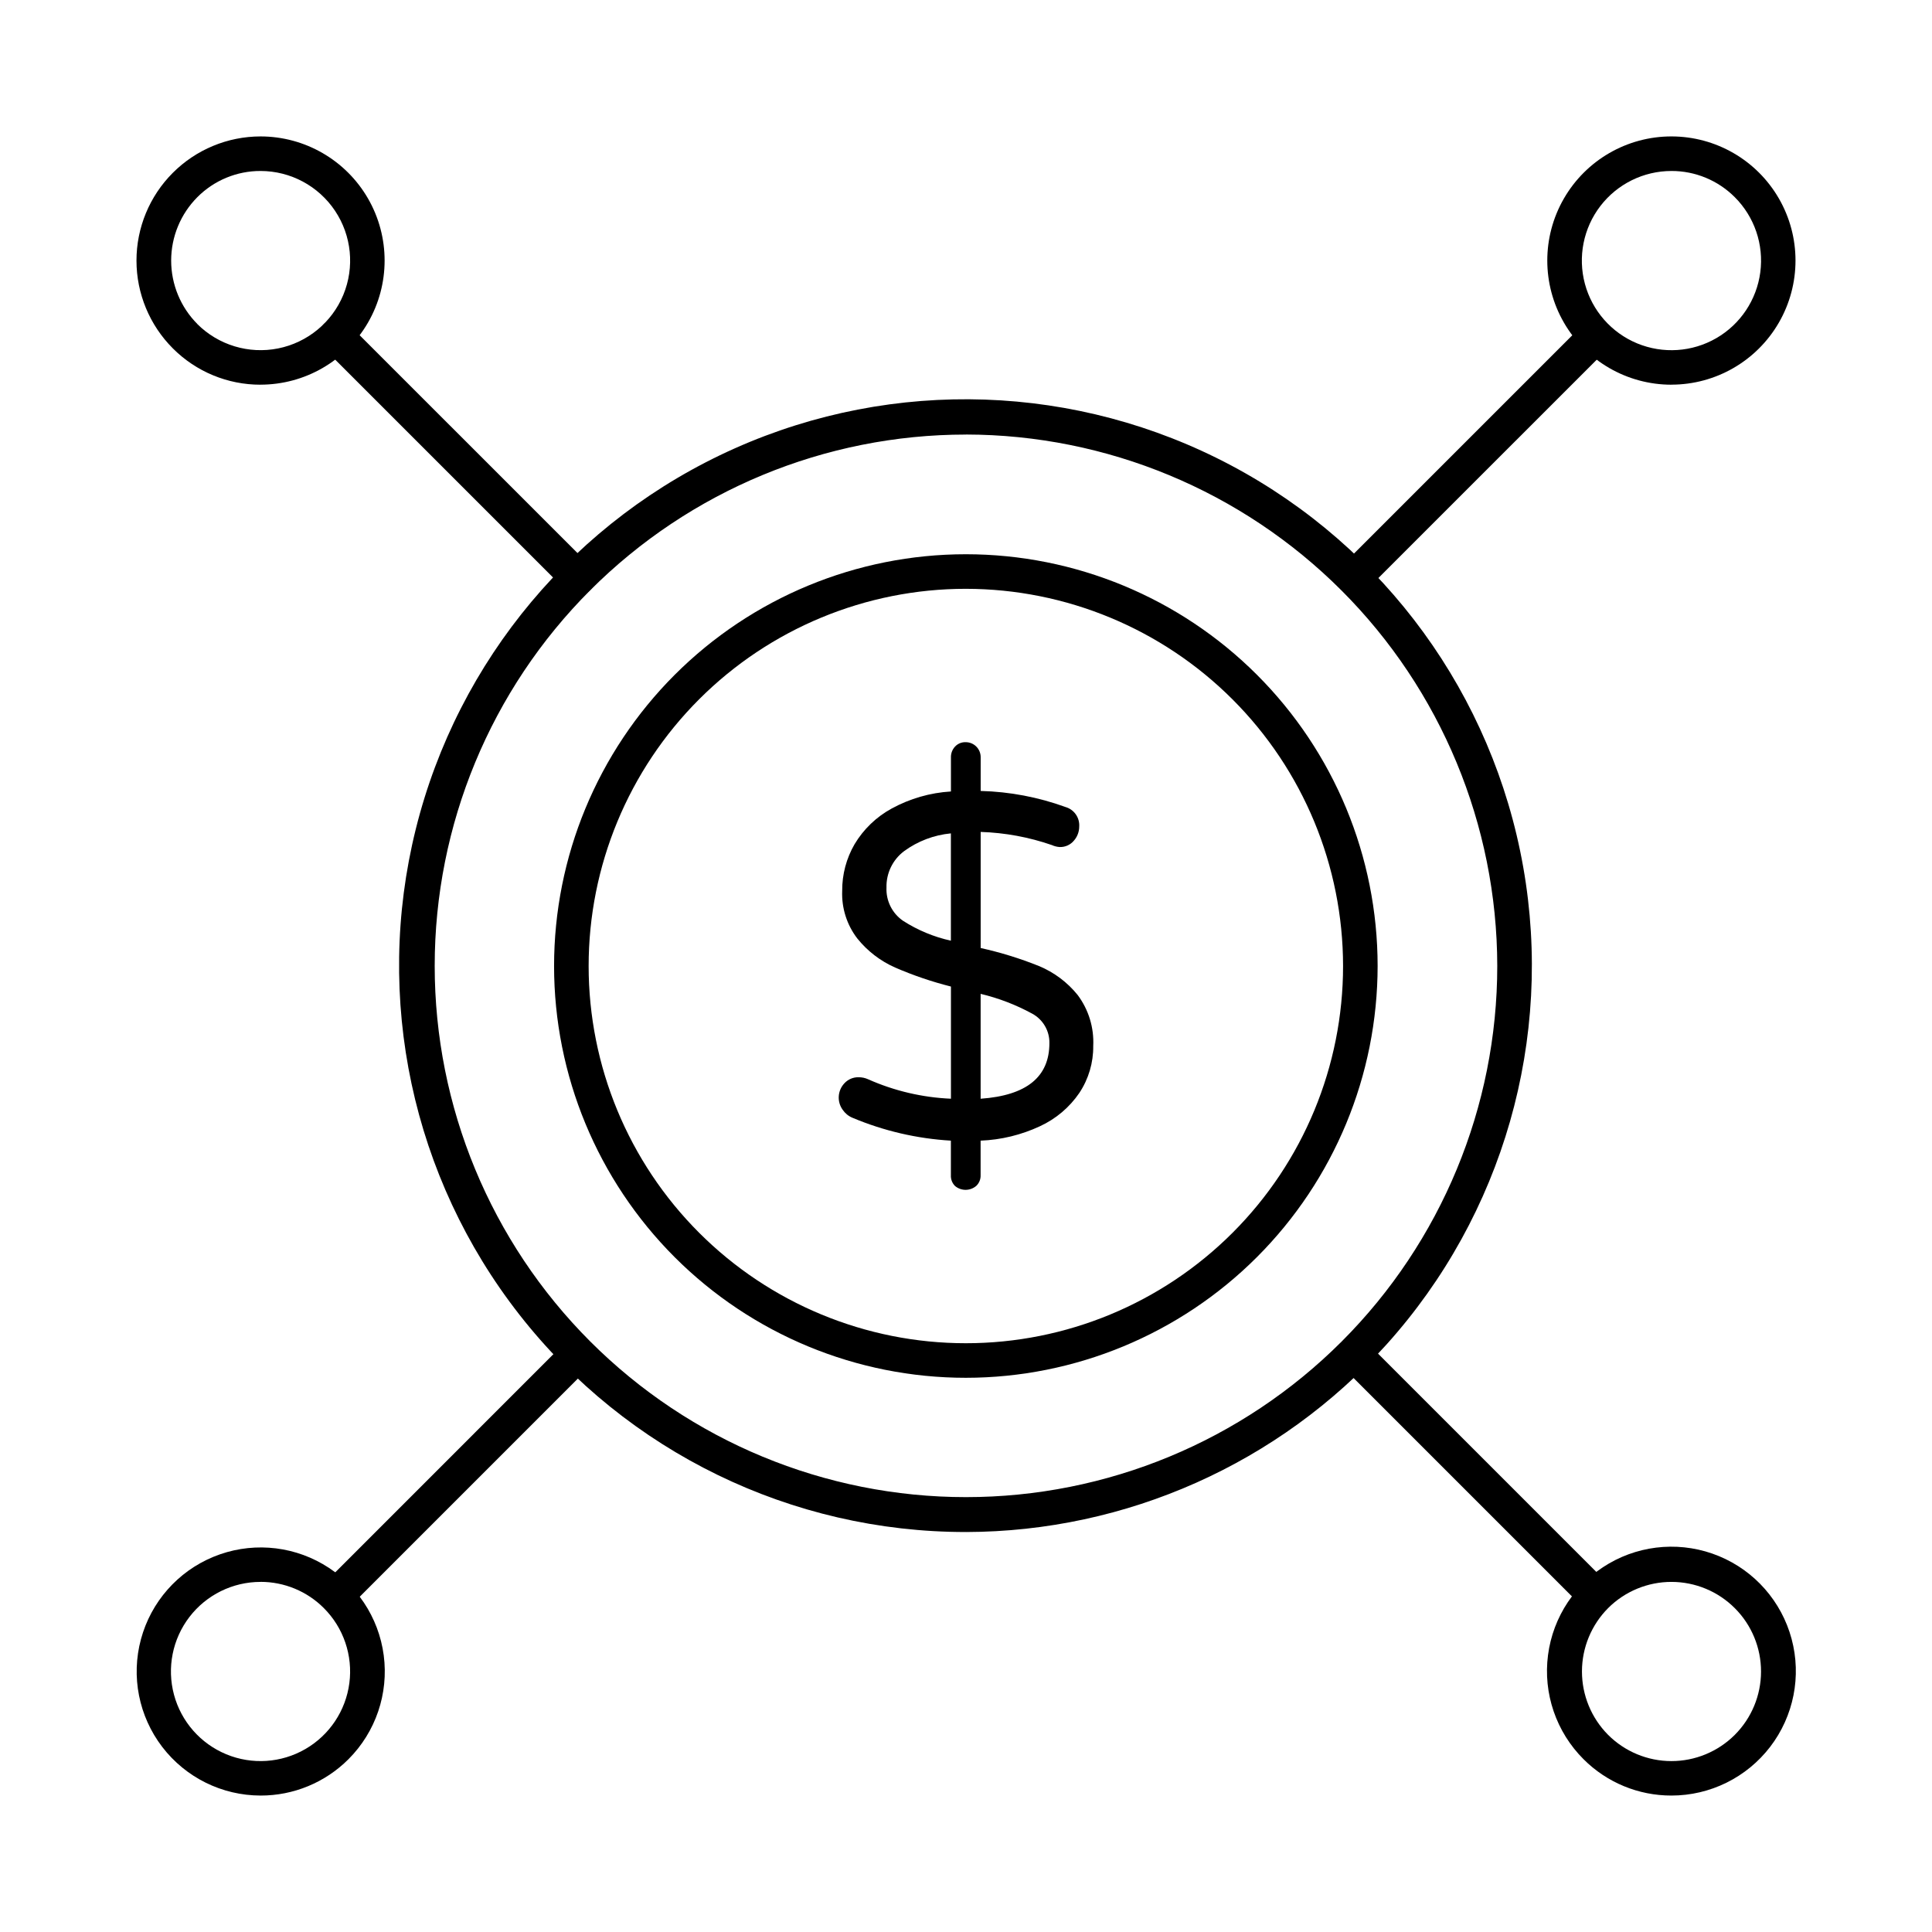 <?xml version="1.0" encoding="UTF-8"?>
<!-- Uploaded to: SVG Repo, www.svgrepo.com, Generator: SVG Repo Mixer Tools -->
<svg fill="#000000" width="800px" height="800px" version="1.1" viewBox="144 144 512 512" xmlns="http://www.w3.org/2000/svg">
 <g>
  <path d="m502.82 301.75c-1.852 0-3.519-1.113-4.231-2.824-0.707-1.711-0.316-3.684 0.996-4.992l64.016-64.012c1.797-1.734 4.652-1.711 6.418 0.055 1.766 1.77 1.793 4.625 0.055 6.422l-64.016 64.012c-0.855 0.863-2.019 1.344-3.238 1.34z"/>
  <path d="m586.96 245.95c-11.754 0.004-22.617-6.262-28.496-16.438-5.883-10.176-5.887-22.719-0.016-32.898 5.875-10.184 16.73-16.457 28.484-16.461 11.754 0 22.613 6.269 28.488 16.445 5.875 10.176 5.875 22.715 0 32.895-5.875 10.176-16.734 16.445-28.488 16.445zm-0.004-56.637c-7.383-0.004-14.348 3.43-18.844 9.289-4.496 5.859-6.008 13.477-4.098 20.609 1.914 7.133 7.035 12.969 13.859 15.793 6.824 2.82 14.574 2.309 20.965-1.387 6.394-3.695 10.703-10.156 11.66-17.477 0.961-7.324-1.543-14.676-6.769-19.891-4.449-4.457-10.492-6.957-16.793-6.938z"/>
  <path d="m233.15 571.44c-1.855-0.004-3.523-1.117-4.231-2.828-0.711-1.711-0.32-3.684 0.992-4.992l64.008-64.012c1.801-1.734 4.656-1.711 6.422 0.055 1.766 1.77 1.793 4.625 0.055 6.422l-64.012 64.012c-0.855 0.859-2.023 1.34-3.234 1.344z"/>
  <path d="m213.05 619.84c-10.219-0.016-19.852-4.781-26.062-12.898-6.207-8.113-8.293-18.656-5.637-28.523s9.75-17.941 19.195-21.84c9.445-3.902 20.168-3.191 29.012 1.926 8.848 5.117 14.809 14.055 16.137 24.188 1.328 10.133-2.133 20.309-9.359 27.527-6.176 6.176-14.555 9.637-23.285 9.621zm0-56.617v-0.004c-7.387 0-14.348 3.434-18.844 9.289-4.496 5.859-6.008 13.473-4.098 20.605 1.914 7.133 7.035 12.969 13.859 15.789 6.82 2.824 14.57 2.312 20.961-1.387 6.391-3.695 10.699-10.156 11.656-17.477 0.957-7.32-1.547-14.672-6.773-19.887-4.441-4.449-10.473-6.945-16.758-6.941z"/>
  <path d="m566.85 571.44c-1.215-0.004-2.379-0.484-3.238-1.344l-64.012-64.012c-1.734-1.797-1.711-4.652 0.055-6.422 1.766-1.766 4.625-1.789 6.422-0.055l64.012 64.012c1.309 1.309 1.699 3.281 0.992 4.992-0.711 1.711-2.379 2.824-4.231 2.828z"/>
  <path d="m586.95 619.84c-8.734 0.016-17.113-3.445-23.285-9.621-7.266-7.238-10.75-17.441-9.426-27.613 1.324-10.168 7.305-19.145 16.18-24.281 8.875-5.141 19.633-5.856 29.113-1.941 9.477 3.914 16.594 12.016 19.254 21.922 2.664 9.902 0.566 20.48-5.672 28.621-6.242 8.137-15.91 12.91-26.164 12.914zm-16.809-16.109c4.445 4.457 10.48 6.969 16.777 6.977 6.297 0.008 12.34-2.488 16.801-6.934 4.457-4.449 6.965-10.484 6.973-16.781s-2.484-12.34-6.934-16.797c-4.445-4.461-10.484-6.969-16.781-6.977-6.297-0.008-12.34 2.488-16.797 6.934-4.441 4.457-6.938 10.492-6.945 16.781-0.008 6.293 2.477 12.328 6.906 16.797z"/>
  <path d="m297.17 301.75c-1.215 0.004-2.383-0.477-3.238-1.34l-64.016-64.012c-0.883-0.852-1.387-2.027-1.398-3.254-0.012-1.23 0.473-2.41 1.34-3.277 0.871-0.871 2.051-1.355 3.277-1.344 1.23 0.012 2.402 0.516 3.258 1.398l64.016 64.012c1.309 1.309 1.699 3.281 0.992 4.992-0.711 1.711-2.379 2.824-4.231 2.824z"/>
  <path d="m213.04 245.95c-8.715 0.012-17.074-3.449-23.23-9.621-6.168-6.168-9.637-14.531-9.641-23.258-0.004-8.723 3.457-17.094 9.625-23.266 6.164-6.172 14.527-9.645 23.25-9.652 11.754 0.004 22.609 6.277 28.484 16.457 5.871 10.176 5.867 22.719-0.012 32.891-5.883 10.176-16.742 16.441-28.496 16.438zm-16.754-16.074v-0.004c5.613 5.594 13.648 8.02 21.418 6.465 7.773-1.555 14.254-6.887 17.285-14.211 3.027-7.32 2.203-15.672-2.203-22.262-4.402-6.59-11.801-10.547-19.727-10.551-6.289-0.02-12.324 2.481-16.758 6.938-4.445 4.465-6.941 10.508-6.941 16.805 0 6.301 2.496 12.344 6.941 16.809z"/>
  <path d="m400 550c-46.211 0.047-89.863-21.195-118.34-57.586s-38.613-83.867-27.469-128.71c11.145-44.844 42.324-82.055 84.527-100.88 42.203-18.82 90.723-17.156 131.54 4.516 40.812 21.668 69.367 60.93 77.41 106.43 8.047 45.504-5.316 92.176-36.223 126.53-28.469 31.555-68.941 49.605-111.44 49.703zm0-290.84v0.004c-37.344-0.004-73.156 14.828-99.562 41.234-26.406 26.402-41.238 62.215-41.238 99.559-0.004 37.34 14.832 73.152 41.234 99.559 26.406 26.406 62.219 41.238 99.559 41.238 37.344 0 73.156-14.832 99.559-41.238 26.406-26.402 41.238-62.215 41.238-99.559-0.055-37.324-14.902-73.105-41.297-99.496-26.391-26.395-62.168-41.25-99.492-41.309z"/>
  <path d="m399.96 509.13c-28.941 0-56.695-11.496-77.16-31.961s-31.965-48.219-31.965-77.16c0-28.941 11.496-56.699 31.957-77.164 20.465-20.465 48.223-31.965 77.164-31.965 28.938 0 56.695 11.492 77.16 31.957 20.469 20.461 31.965 48.219 31.969 77.16-0.02 28.938-11.52 56.684-31.98 77.145-20.461 20.461-48.207 31.969-77.145 31.988zm0-209.09c-26.512 0-51.941 10.531-70.688 29.281-18.746 18.746-29.277 44.176-29.277 70.688 0 26.516 10.535 51.941 29.285 70.688 18.746 18.746 44.176 29.277 70.688 29.273 26.516 0 51.941-10.535 70.688-29.285s29.273-44.18 29.27-70.691c-0.02-26.508-10.562-51.918-29.305-70.66-18.742-18.738-44.156-29.273-70.66-29.293z"/>
  <path d="m430.05 433.62c-2.621 3.848-6.242 6.906-10.473 8.852-4.93 2.301-10.27 3.598-15.707 3.812v9.16c0.039 1.039-0.359 2.043-1.094 2.777-1.613 1.441-4.043 1.469-5.691 0.07-0.75-0.754-1.145-1.789-1.09-2.848v-9.16c-8.984-0.527-17.812-2.582-26.109-6.074-1.051-0.441-1.949-1.184-2.586-2.129-1.527-2.141-1.336-5.059 0.457-6.981 0.973-1.07 2.363-1.66 3.809-1.617 0.848-0.004 1.688 0.172 2.461 0.52 6.938 3.09 14.398 4.844 21.984 5.168v-29.727c-5.062-1.277-10.012-2.961-14.801-5.039-3.906-1.727-7.34-4.367-10.012-7.695-2.769-3.602-4.188-8.059-4.008-12.602-0.035-4.356 1.102-8.641 3.293-12.406 2.375-3.965 5.766-7.223 9.824-9.434 4.84-2.644 10.199-4.188 15.703-4.519v-9.062c-0.023-1.051 0.371-2.07 1.09-2.84 0.723-0.77 1.738-1.195 2.789-1.16 1.066-0.012 2.09 0.41 2.84 1.16 0.754 0.754 1.172 1.777 1.16 2.84v8.922c7.68 0.199 15.277 1.641 22.496 4.266 2.273 0.66 3.777 2.812 3.621 5.172 0 1.379-0.508 2.715-1.422 3.75-0.926 1.105-2.312 1.727-3.754 1.676-0.715-0.043-1.414-0.219-2.062-0.516-6.082-2.109-12.445-3.281-18.879-3.488v30.766c5.266 1.164 10.43 2.758 15.434 4.769 4.016 1.66 7.547 4.305 10.273 7.684 2.906 3.887 4.363 8.66 4.125 13.508 0.051 4.414-1.23 8.746-3.672 12.426zm-46.785-45.633c3.894 2.512 8.203 4.309 12.73 5.305v-28.438c-4.488 0.426-8.777 2.055-12.414 4.719-3.008 2.266-4.742 5.848-4.652 9.617-0.16 3.481 1.477 6.805 4.336 8.797zm38.836 32.445c0.059-3.258-1.711-6.273-4.582-7.816-4.297-2.34-8.883-4.102-13.641-5.234v27.793c12.156-0.855 18.23-5.769 18.223-14.742z"/>
 </g>
</svg>